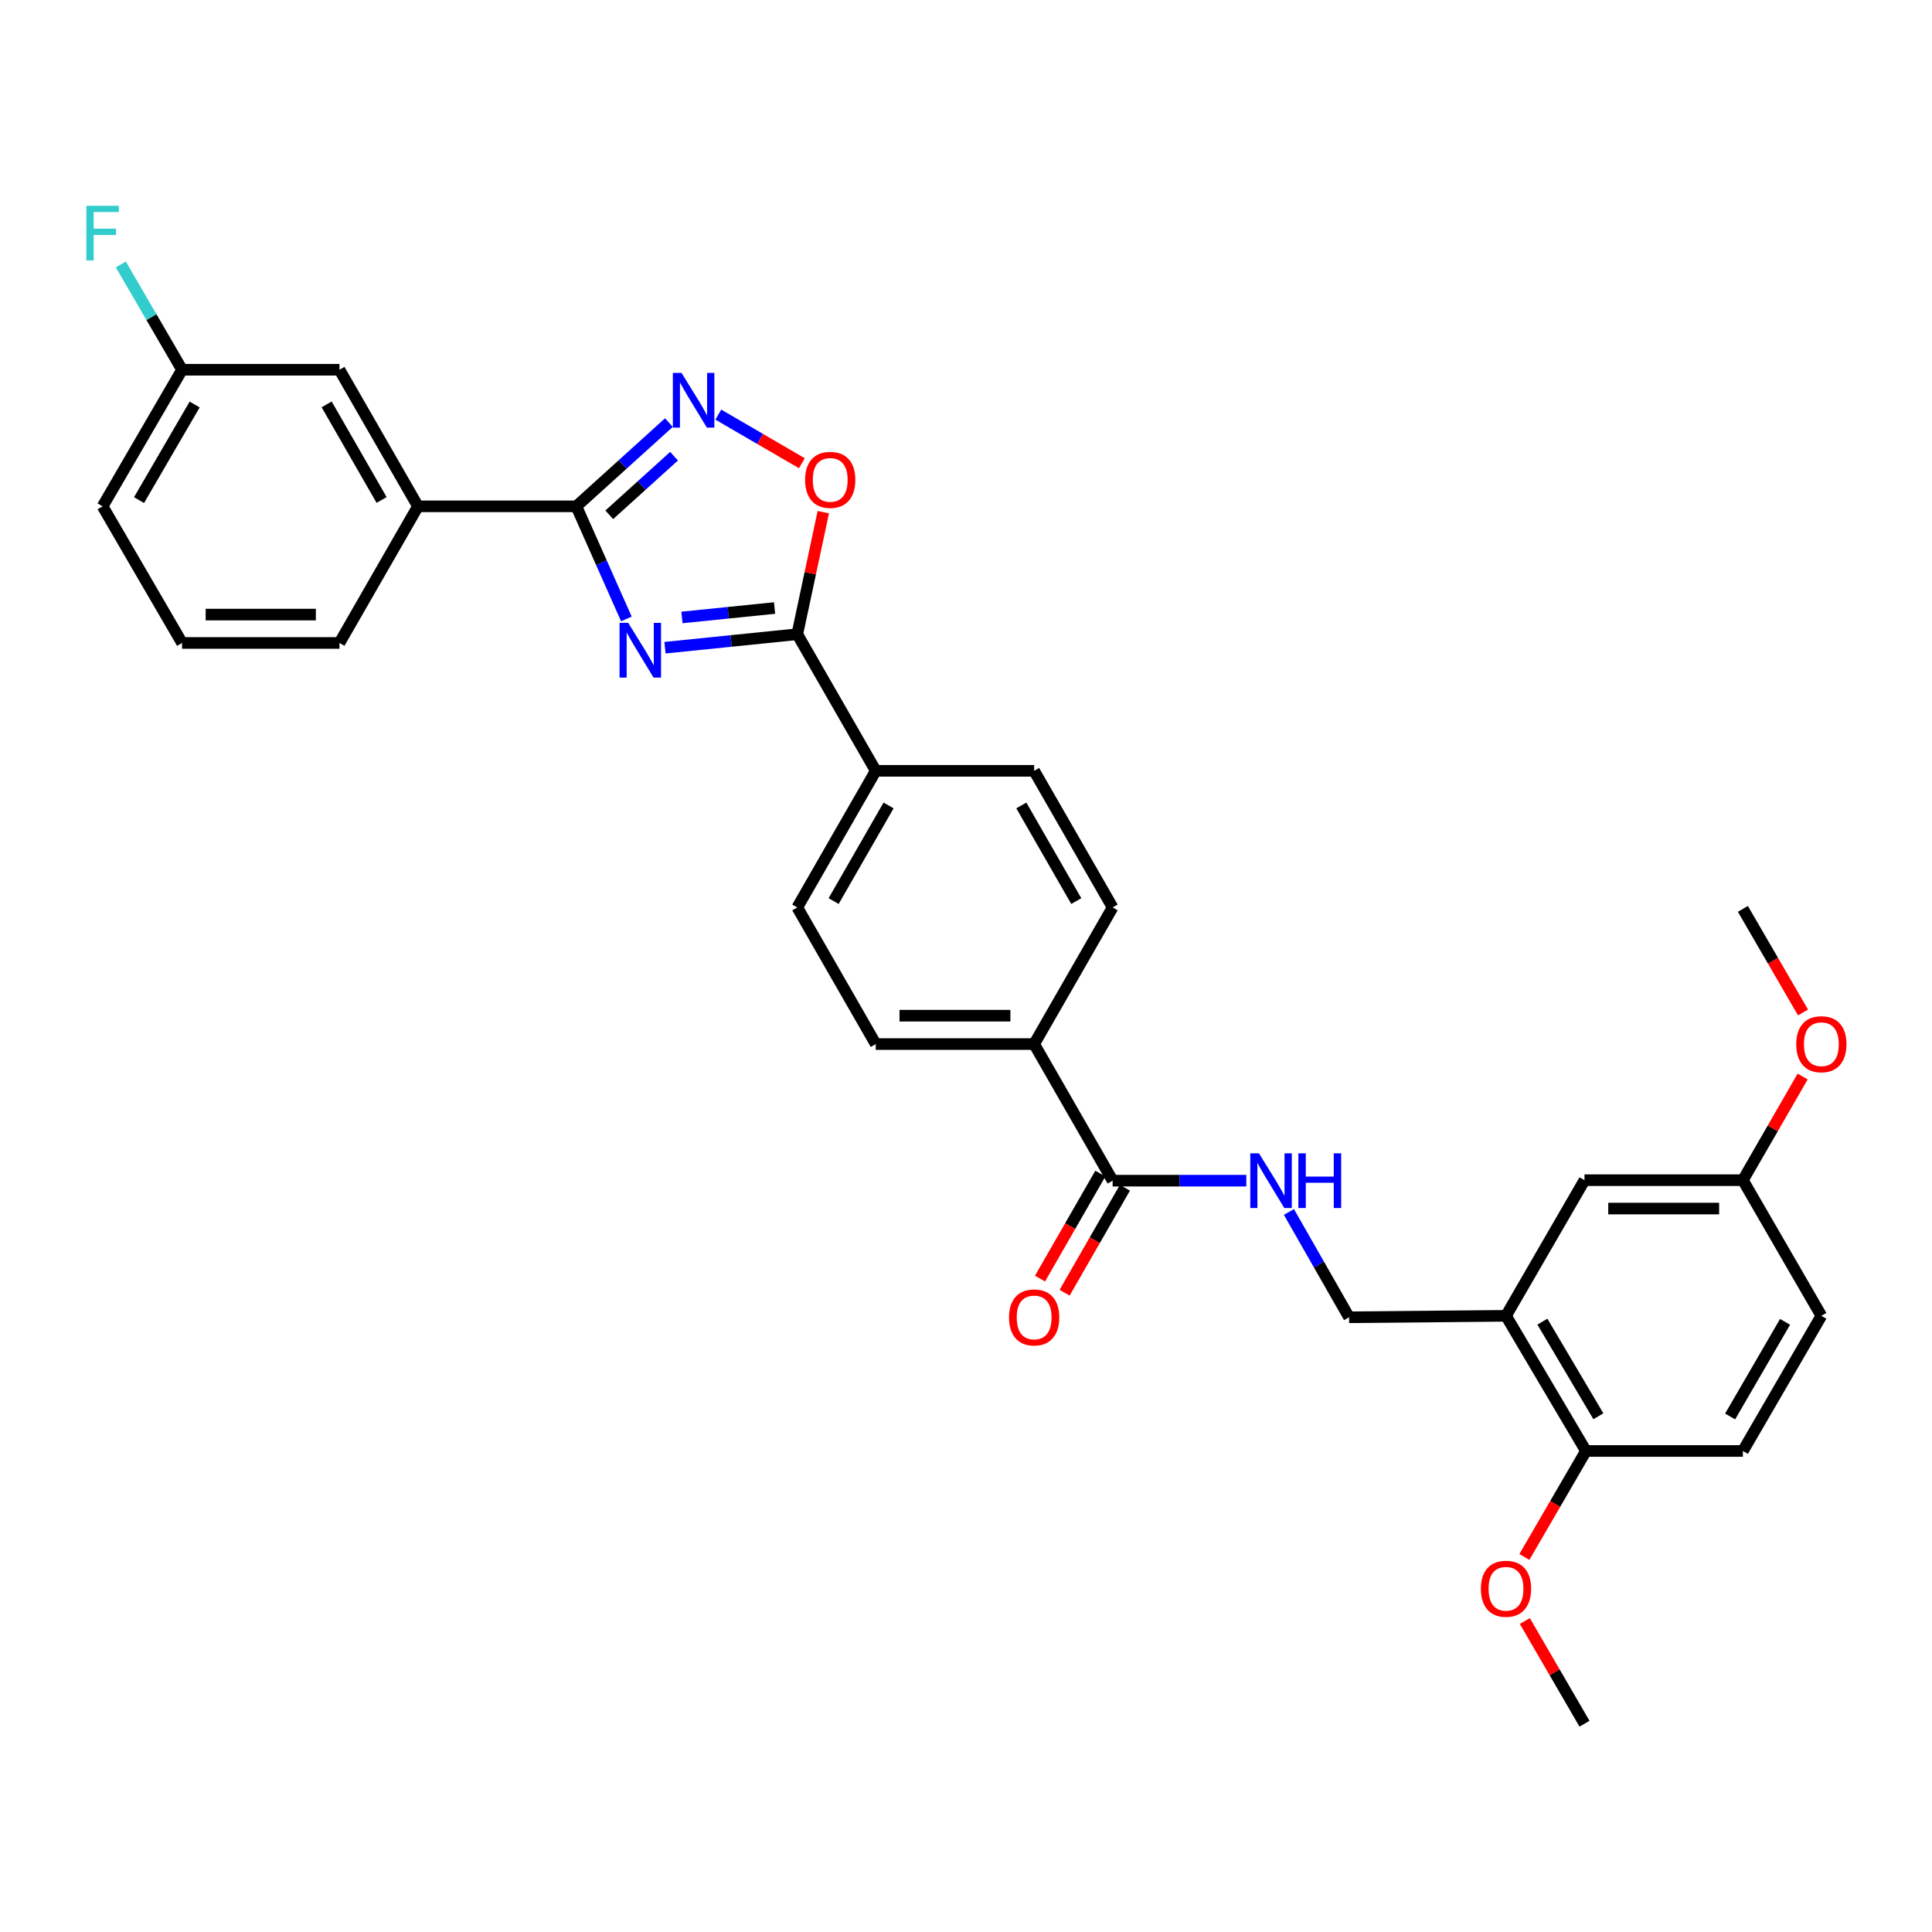 <?xml version='1.0' encoding='iso-8859-1'?>
<svg version='1.1' baseProfile='full'
              xmlns='http://www.w3.org/2000/svg'
                      xmlns:rdkit='http://www.rdkit.org/xml'
                      xmlns:xlink='http://www.w3.org/1999/xlink'
                  xml:space='preserve'
width='1000px' height='1000px' viewBox='0 0 1000 1000'>
<!-- END OF HEADER -->
<rect style='opacity:1.0;fill:#FFFFFF;stroke:none' width='1000' height='1000' x='0' y='0'> </rect>
<path class='bond-0' d='M 324.219,320.357 L 311.27,291.216' style='fill:none;fill-rule:evenodd;stroke:#0000FF;stroke-width:6px;stroke-linecap:butt;stroke-linejoin:miter;stroke-opacity:1' />
<path class='bond-0' d='M 311.27,291.216 L 298.32,262.075' style='fill:none;fill-rule:evenodd;stroke:#000000;stroke-width:6px;stroke-linecap:butt;stroke-linejoin:miter;stroke-opacity:1' />
<path class='bond-1' d='M 344.199,335.251 L 378.432,331.76' style='fill:none;fill-rule:evenodd;stroke:#0000FF;stroke-width:6px;stroke-linecap:butt;stroke-linejoin:miter;stroke-opacity:1' />
<path class='bond-1' d='M 378.432,331.76 L 412.666,328.268' style='fill:none;fill-rule:evenodd;stroke:#000000;stroke-width:6px;stroke-linecap:butt;stroke-linejoin:miter;stroke-opacity:1' />
<path class='bond-1' d='M 352.979,319.599 L 376.943,317.155' style='fill:none;fill-rule:evenodd;stroke:#0000FF;stroke-width:6px;stroke-linecap:butt;stroke-linejoin:miter;stroke-opacity:1' />
<path class='bond-1' d='M 376.943,317.155 L 400.906,314.711' style='fill:none;fill-rule:evenodd;stroke:#000000;stroke-width:6px;stroke-linecap:butt;stroke-linejoin:miter;stroke-opacity:1' />
<path class='bond-2' d='M 298.32,262.075 L 322.271,240.406' style='fill:none;fill-rule:evenodd;stroke:#000000;stroke-width:6px;stroke-linecap:butt;stroke-linejoin:miter;stroke-opacity:1' />
<path class='bond-2' d='M 322.271,240.406 L 346.222,218.738' style='fill:none;fill-rule:evenodd;stroke:#0000FF;stroke-width:6px;stroke-linecap:butt;stroke-linejoin:miter;stroke-opacity:1' />
<path class='bond-2' d='M 315.355,266.461 L 332.12,251.293' style='fill:none;fill-rule:evenodd;stroke:#000000;stroke-width:6px;stroke-linecap:butt;stroke-linejoin:miter;stroke-opacity:1' />
<path class='bond-2' d='M 332.12,251.293 L 348.886,236.125' style='fill:none;fill-rule:evenodd;stroke:#0000FF;stroke-width:6px;stroke-linecap:butt;stroke-linejoin:miter;stroke-opacity:1' />
<path class='bond-6' d='M 298.32,262.075 L 216.337,262.075' style='fill:none;fill-rule:evenodd;stroke:#000000;stroke-width:6px;stroke-linecap:butt;stroke-linejoin:miter;stroke-opacity:1' />
<path class='bond-3' d='M 412.666,328.268 L 419.401,296.686' style='fill:none;fill-rule:evenodd;stroke:#000000;stroke-width:6px;stroke-linecap:butt;stroke-linejoin:miter;stroke-opacity:1' />
<path class='bond-3' d='M 419.401,296.686 L 426.136,265.104' style='fill:none;fill-rule:evenodd;stroke:#FF0000;stroke-width:6px;stroke-linecap:butt;stroke-linejoin:miter;stroke-opacity:1' />
<path class='bond-8' d='M 412.666,328.268 L 453.282,398.98' style='fill:none;fill-rule:evenodd;stroke:#000000;stroke-width:6px;stroke-linecap:butt;stroke-linejoin:miter;stroke-opacity:1' />
<path class='bond-31' d='M 371.793,214.606 L 393.419,227.185' style='fill:none;fill-rule:evenodd;stroke:#0000FF;stroke-width:6px;stroke-linecap:butt;stroke-linejoin:miter;stroke-opacity:1' />
<path class='bond-31' d='M 393.419,227.185 L 415.044,239.764' style='fill:none;fill-rule:evenodd;stroke:#FF0000;stroke-width:6px;stroke-linecap:butt;stroke-linejoin:miter;stroke-opacity:1' />
<path class='bond-4' d='M 575.897,611.114 L 535.273,540.403' style='fill:none;fill-rule:evenodd;stroke:#000000;stroke-width:6px;stroke-linecap:butt;stroke-linejoin:miter;stroke-opacity:1' />
<path class='bond-7' d='M 575.897,611.114 L 610.498,611.114' style='fill:none;fill-rule:evenodd;stroke:#000000;stroke-width:6px;stroke-linecap:butt;stroke-linejoin:miter;stroke-opacity:1' />
<path class='bond-7' d='M 610.498,611.114 L 645.099,611.114' style='fill:none;fill-rule:evenodd;stroke:#0000FF;stroke-width:6px;stroke-linecap:butt;stroke-linejoin:miter;stroke-opacity:1' />
<path class='bond-14' d='M 569.533,607.457 L 553.92,634.63' style='fill:none;fill-rule:evenodd;stroke:#000000;stroke-width:6px;stroke-linecap:butt;stroke-linejoin:miter;stroke-opacity:1' />
<path class='bond-14' d='M 553.92,634.63 L 538.308,661.802' style='fill:none;fill-rule:evenodd;stroke:#FF0000;stroke-width:6px;stroke-linecap:butt;stroke-linejoin:miter;stroke-opacity:1' />
<path class='bond-14' d='M 582.262,614.771 L 566.649,641.943' style='fill:none;fill-rule:evenodd;stroke:#000000;stroke-width:6px;stroke-linecap:butt;stroke-linejoin:miter;stroke-opacity:1' />
<path class='bond-14' d='M 566.649,641.943 L 551.037,669.116' style='fill:none;fill-rule:evenodd;stroke:#FF0000;stroke-width:6px;stroke-linecap:butt;stroke-linejoin:miter;stroke-opacity:1' />
<path class='bond-5' d='M 779.501,681.067 L 698.268,681.817' style='fill:none;fill-rule:evenodd;stroke:#000000;stroke-width:6px;stroke-linecap:butt;stroke-linejoin:miter;stroke-opacity:1' />
<path class='bond-11' d='M 779.501,681.067 L 820.884,751.028' style='fill:none;fill-rule:evenodd;stroke:#000000;stroke-width:6px;stroke-linecap:butt;stroke-linejoin:miter;stroke-opacity:1' />
<path class='bond-11' d='M 798.344,684.087 L 827.312,733.06' style='fill:none;fill-rule:evenodd;stroke:#000000;stroke-width:6px;stroke-linecap:butt;stroke-linejoin:miter;stroke-opacity:1' />
<path class='bond-12' d='M 779.501,681.067 L 820.133,610.869' style='fill:none;fill-rule:evenodd;stroke:#000000;stroke-width:6px;stroke-linecap:butt;stroke-linejoin:miter;stroke-opacity:1' />
<path class='bond-13' d='M 216.337,262.075 L 175.705,191.38' style='fill:none;fill-rule:evenodd;stroke:#000000;stroke-width:6px;stroke-linecap:butt;stroke-linejoin:miter;stroke-opacity:1' />
<path class='bond-13' d='M 197.514,258.786 L 169.072,209.3' style='fill:none;fill-rule:evenodd;stroke:#000000;stroke-width:6px;stroke-linecap:butt;stroke-linejoin:miter;stroke-opacity:1' />
<path class='bond-26' d='M 216.337,262.075 L 175.705,332.787' style='fill:none;fill-rule:evenodd;stroke:#000000;stroke-width:6px;stroke-linecap:butt;stroke-linejoin:miter;stroke-opacity:1' />
<path class='bond-10' d='M 667.138,627.31 L 682.703,654.564' style='fill:none;fill-rule:evenodd;stroke:#0000FF;stroke-width:6px;stroke-linecap:butt;stroke-linejoin:miter;stroke-opacity:1' />
<path class='bond-10' d='M 682.703,654.564 L 698.268,681.817' style='fill:none;fill-rule:evenodd;stroke:#000000;stroke-width:6px;stroke-linecap:butt;stroke-linejoin:miter;stroke-opacity:1' />
<path class='bond-15' d='M 453.282,398.98 L 412.666,469.691' style='fill:none;fill-rule:evenodd;stroke:#000000;stroke-width:6px;stroke-linecap:butt;stroke-linejoin:miter;stroke-opacity:1' />
<path class='bond-15' d='M 459.92,416.899 L 431.488,466.397' style='fill:none;fill-rule:evenodd;stroke:#000000;stroke-width:6px;stroke-linecap:butt;stroke-linejoin:miter;stroke-opacity:1' />
<path class='bond-16' d='M 453.282,398.98 L 535.273,398.98' style='fill:none;fill-rule:evenodd;stroke:#000000;stroke-width:6px;stroke-linecap:butt;stroke-linejoin:miter;stroke-opacity:1' />
<path class='bond-9' d='M 535.273,540.403 L 575.897,469.691' style='fill:none;fill-rule:evenodd;stroke:#000000;stroke-width:6px;stroke-linecap:butt;stroke-linejoin:miter;stroke-opacity:1' />
<path class='bond-32' d='M 535.273,540.403 L 453.282,540.403' style='fill:none;fill-rule:evenodd;stroke:#000000;stroke-width:6px;stroke-linecap:butt;stroke-linejoin:miter;stroke-opacity:1' />
<path class='bond-32' d='M 522.974,525.722 L 465.581,525.722' style='fill:none;fill-rule:evenodd;stroke:#000000;stroke-width:6px;stroke-linecap:butt;stroke-linejoin:miter;stroke-opacity:1' />
<path class='bond-19' d='M 820.884,751.028 L 902.116,751.028' style='fill:none;fill-rule:evenodd;stroke:#000000;stroke-width:6px;stroke-linecap:butt;stroke-linejoin:miter;stroke-opacity:1' />
<path class='bond-24' d='M 820.884,751.028 L 804.951,778.451' style='fill:none;fill-rule:evenodd;stroke:#000000;stroke-width:6px;stroke-linecap:butt;stroke-linejoin:miter;stroke-opacity:1' />
<path class='bond-24' d='M 804.951,778.451 L 789.017,805.874' style='fill:none;fill-rule:evenodd;stroke:#FF0000;stroke-width:6px;stroke-linecap:butt;stroke-linejoin:miter;stroke-opacity:1' />
<path class='bond-20' d='M 820.133,610.869 L 902.116,610.869' style='fill:none;fill-rule:evenodd;stroke:#000000;stroke-width:6px;stroke-linecap:butt;stroke-linejoin:miter;stroke-opacity:1' />
<path class='bond-20' d='M 832.431,625.55 L 889.819,625.55' style='fill:none;fill-rule:evenodd;stroke:#000000;stroke-width:6px;stroke-linecap:butt;stroke-linejoin:miter;stroke-opacity:1' />
<path class='bond-21' d='M 175.705,191.38 L 94.236,191.38' style='fill:none;fill-rule:evenodd;stroke:#000000;stroke-width:6px;stroke-linecap:butt;stroke-linejoin:miter;stroke-opacity:1' />
<path class='bond-17' d='M 412.666,469.691 L 453.282,540.403' style='fill:none;fill-rule:evenodd;stroke:#000000;stroke-width:6px;stroke-linecap:butt;stroke-linejoin:miter;stroke-opacity:1' />
<path class='bond-18' d='M 535.273,398.98 L 575.897,469.691' style='fill:none;fill-rule:evenodd;stroke:#000000;stroke-width:6px;stroke-linecap:butt;stroke-linejoin:miter;stroke-opacity:1' />
<path class='bond-18' d='M 528.637,416.9 L 557.074,466.398' style='fill:none;fill-rule:evenodd;stroke:#000000;stroke-width:6px;stroke-linecap:butt;stroke-linejoin:miter;stroke-opacity:1' />
<path class='bond-34' d='M 902.116,751.028 L 942.733,681.067' style='fill:none;fill-rule:evenodd;stroke:#000000;stroke-width:6px;stroke-linecap:butt;stroke-linejoin:miter;stroke-opacity:1' />
<path class='bond-34' d='M 895.513,733.163 L 923.944,684.191' style='fill:none;fill-rule:evenodd;stroke:#000000;stroke-width:6px;stroke-linecap:butt;stroke-linejoin:miter;stroke-opacity:1' />
<path class='bond-22' d='M 902.116,610.869 L 942.733,681.067' style='fill:none;fill-rule:evenodd;stroke:#000000;stroke-width:6px;stroke-linecap:butt;stroke-linejoin:miter;stroke-opacity:1' />
<path class='bond-25' d='M 902.116,610.869 L 917.585,584.033' style='fill:none;fill-rule:evenodd;stroke:#000000;stroke-width:6px;stroke-linecap:butt;stroke-linejoin:miter;stroke-opacity:1' />
<path class='bond-25' d='M 917.585,584.033 L 933.053,557.196' style='fill:none;fill-rule:evenodd;stroke:#FF0000;stroke-width:6px;stroke-linecap:butt;stroke-linejoin:miter;stroke-opacity:1' />
<path class='bond-23' d='M 94.236,191.38 L 78.384,164.127' style='fill:none;fill-rule:evenodd;stroke:#000000;stroke-width:6px;stroke-linecap:butt;stroke-linejoin:miter;stroke-opacity:1' />
<path class='bond-23' d='M 78.384,164.127 L 62.532,136.874' style='fill:none;fill-rule:evenodd;stroke:#33CCCC;stroke-width:6px;stroke-linecap:butt;stroke-linejoin:miter;stroke-opacity:1' />
<path class='bond-33' d='M 94.236,191.38 L 53.106,262.075' style='fill:none;fill-rule:evenodd;stroke:#000000;stroke-width:6px;stroke-linecap:butt;stroke-linejoin:miter;stroke-opacity:1' />
<path class='bond-33' d='M 100.755,209.367 L 71.964,258.853' style='fill:none;fill-rule:evenodd;stroke:#000000;stroke-width:6px;stroke-linecap:butt;stroke-linejoin:miter;stroke-opacity:1' />
<path class='bond-29' d='M 789.25,839.036 L 804.692,865.617' style='fill:none;fill-rule:evenodd;stroke:#FF0000;stroke-width:6px;stroke-linecap:butt;stroke-linejoin:miter;stroke-opacity:1' />
<path class='bond-29' d='M 804.692,865.617 L 820.133,892.198' style='fill:none;fill-rule:evenodd;stroke:#000000;stroke-width:6px;stroke-linecap:butt;stroke-linejoin:miter;stroke-opacity:1' />
<path class='bond-30' d='M 933.245,524.06 L 917.681,497.251' style='fill:none;fill-rule:evenodd;stroke:#FF0000;stroke-width:6px;stroke-linecap:butt;stroke-linejoin:miter;stroke-opacity:1' />
<path class='bond-30' d='M 917.681,497.251 L 902.116,470.442' style='fill:none;fill-rule:evenodd;stroke:#000000;stroke-width:6px;stroke-linecap:butt;stroke-linejoin:miter;stroke-opacity:1' />
<path class='bond-27' d='M 175.705,332.787 L 94.236,332.787' style='fill:none;fill-rule:evenodd;stroke:#000000;stroke-width:6px;stroke-linecap:butt;stroke-linejoin:miter;stroke-opacity:1' />
<path class='bond-27' d='M 163.484,318.106 L 106.456,318.106' style='fill:none;fill-rule:evenodd;stroke:#000000;stroke-width:6px;stroke-linecap:butt;stroke-linejoin:miter;stroke-opacity:1' />
<path class='bond-28' d='M 94.236,332.787 L 53.106,262.075' style='fill:none;fill-rule:evenodd;stroke:#000000;stroke-width:6px;stroke-linecap:butt;stroke-linejoin:miter;stroke-opacity:1' />
<path  class='atom-0' d='M 325.157 322.395
L 334.437 337.395
Q 335.357 338.875, 336.837 341.555
Q 338.317 344.235, 338.397 344.395
L 338.397 322.395
L 342.157 322.395
L 342.157 350.715
L 338.277 350.715
L 328.317 334.315
Q 327.157 332.395, 325.917 330.195
Q 324.717 327.995, 324.357 327.315
L 324.357 350.715
L 320.677 350.715
L 320.677 322.395
L 325.157 322.395
' fill='#0000FF'/>
<path  class='atom-3' d='M 352.748 193.01
L 362.028 208.01
Q 362.948 209.49, 364.428 212.17
Q 365.908 214.85, 365.988 215.01
L 365.988 193.01
L 369.748 193.01
L 369.748 221.33
L 365.868 221.33
L 355.908 204.93
Q 354.748 203.01, 353.508 200.81
Q 352.308 198.61, 351.948 197.93
L 351.948 221.33
L 348.268 221.33
L 348.268 193.01
L 352.748 193.01
' fill='#0000FF'/>
<path  class='atom-4' d='M 416.72 248.38
Q 416.72 241.58, 420.08 237.78
Q 423.44 233.98, 429.72 233.98
Q 436 233.98, 439.36 237.78
Q 442.72 241.58, 442.72 248.38
Q 442.72 255.26, 439.32 259.18
Q 435.92 263.06, 429.72 263.06
Q 423.48 263.06, 420.08 259.18
Q 416.72 255.3, 416.72 248.38
M 429.72 259.86
Q 434.04 259.86, 436.36 256.98
Q 438.72 254.06, 438.72 248.38
Q 438.72 242.82, 436.36 240.02
Q 434.04 237.18, 429.72 237.18
Q 425.4 237.18, 423.04 239.98
Q 420.72 242.78, 420.72 248.38
Q 420.72 254.1, 423.04 256.98
Q 425.4 259.86, 429.72 259.86
' fill='#FF0000'/>
<path  class='atom-8' d='M 651.629 596.954
L 660.909 611.954
Q 661.829 613.434, 663.309 616.114
Q 664.789 618.794, 664.869 618.954
L 664.869 596.954
L 668.629 596.954
L 668.629 625.274
L 664.749 625.274
L 654.789 608.874
Q 653.629 606.954, 652.389 604.754
Q 651.189 602.554, 650.829 601.874
L 650.829 625.274
L 647.149 625.274
L 647.149 596.954
L 651.629 596.954
' fill='#0000FF'/>
<path  class='atom-8' d='M 672.029 596.954
L 675.869 596.954
L 675.869 608.994
L 690.349 608.994
L 690.349 596.954
L 694.189 596.954
L 694.189 625.274
L 690.349 625.274
L 690.349 612.194
L 675.869 612.194
L 675.869 625.274
L 672.029 625.274
L 672.029 596.954
' fill='#0000FF'/>
<path  class='atom-15' d='M 522.273 681.897
Q 522.273 675.097, 525.633 671.297
Q 528.993 667.497, 535.273 667.497
Q 541.553 667.497, 544.913 671.297
Q 548.273 675.097, 548.273 681.897
Q 548.273 688.777, 544.873 692.697
Q 541.473 696.577, 535.273 696.577
Q 529.033 696.577, 525.633 692.697
Q 522.273 688.817, 522.273 681.897
M 535.273 693.377
Q 539.593 693.377, 541.913 690.497
Q 544.273 687.577, 544.273 681.897
Q 544.273 676.337, 541.913 673.537
Q 539.593 670.697, 535.273 670.697
Q 530.953 670.697, 528.593 673.497
Q 526.273 676.297, 526.273 681.897
Q 526.273 687.617, 528.593 690.497
Q 530.953 693.377, 535.273 693.377
' fill='#FF0000'/>
<path  class='atom-24' d='M 44.686 106.509
L 61.526 106.509
L 61.526 109.749
L 48.486 109.749
L 48.486 118.349
L 60.086 118.349
L 60.086 121.629
L 48.486 121.629
L 48.486 134.829
L 44.686 134.829
L 44.686 106.509
' fill='#33CCCC'/>
<path  class='atom-25' d='M 766.501 822.334
Q 766.501 815.534, 769.861 811.734
Q 773.221 807.934, 779.501 807.934
Q 785.781 807.934, 789.141 811.734
Q 792.501 815.534, 792.501 822.334
Q 792.501 829.214, 789.101 833.134
Q 785.701 837.014, 779.501 837.014
Q 773.261 837.014, 769.861 833.134
Q 766.501 829.254, 766.501 822.334
M 779.501 833.814
Q 783.821 833.814, 786.141 830.934
Q 788.501 828.014, 788.501 822.334
Q 788.501 816.774, 786.141 813.974
Q 783.821 811.134, 779.501 811.134
Q 775.181 811.134, 772.821 813.934
Q 770.501 816.734, 770.501 822.334
Q 770.501 828.054, 772.821 830.934
Q 775.181 833.814, 779.501 833.814
' fill='#FF0000'/>
<path  class='atom-26' d='M 929.733 540.483
Q 929.733 533.683, 933.093 529.883
Q 936.453 526.083, 942.733 526.083
Q 949.013 526.083, 952.373 529.883
Q 955.733 533.683, 955.733 540.483
Q 955.733 547.363, 952.333 551.283
Q 948.933 555.163, 942.733 555.163
Q 936.493 555.163, 933.093 551.283
Q 929.733 547.403, 929.733 540.483
M 942.733 551.963
Q 947.053 551.963, 949.373 549.083
Q 951.733 546.163, 951.733 540.483
Q 951.733 534.923, 949.373 532.123
Q 947.053 529.283, 942.733 529.283
Q 938.413 529.283, 936.053 532.083
Q 933.733 534.883, 933.733 540.483
Q 933.733 546.203, 936.053 549.083
Q 938.413 551.963, 942.733 551.963
' fill='#FF0000'/>
</svg>
